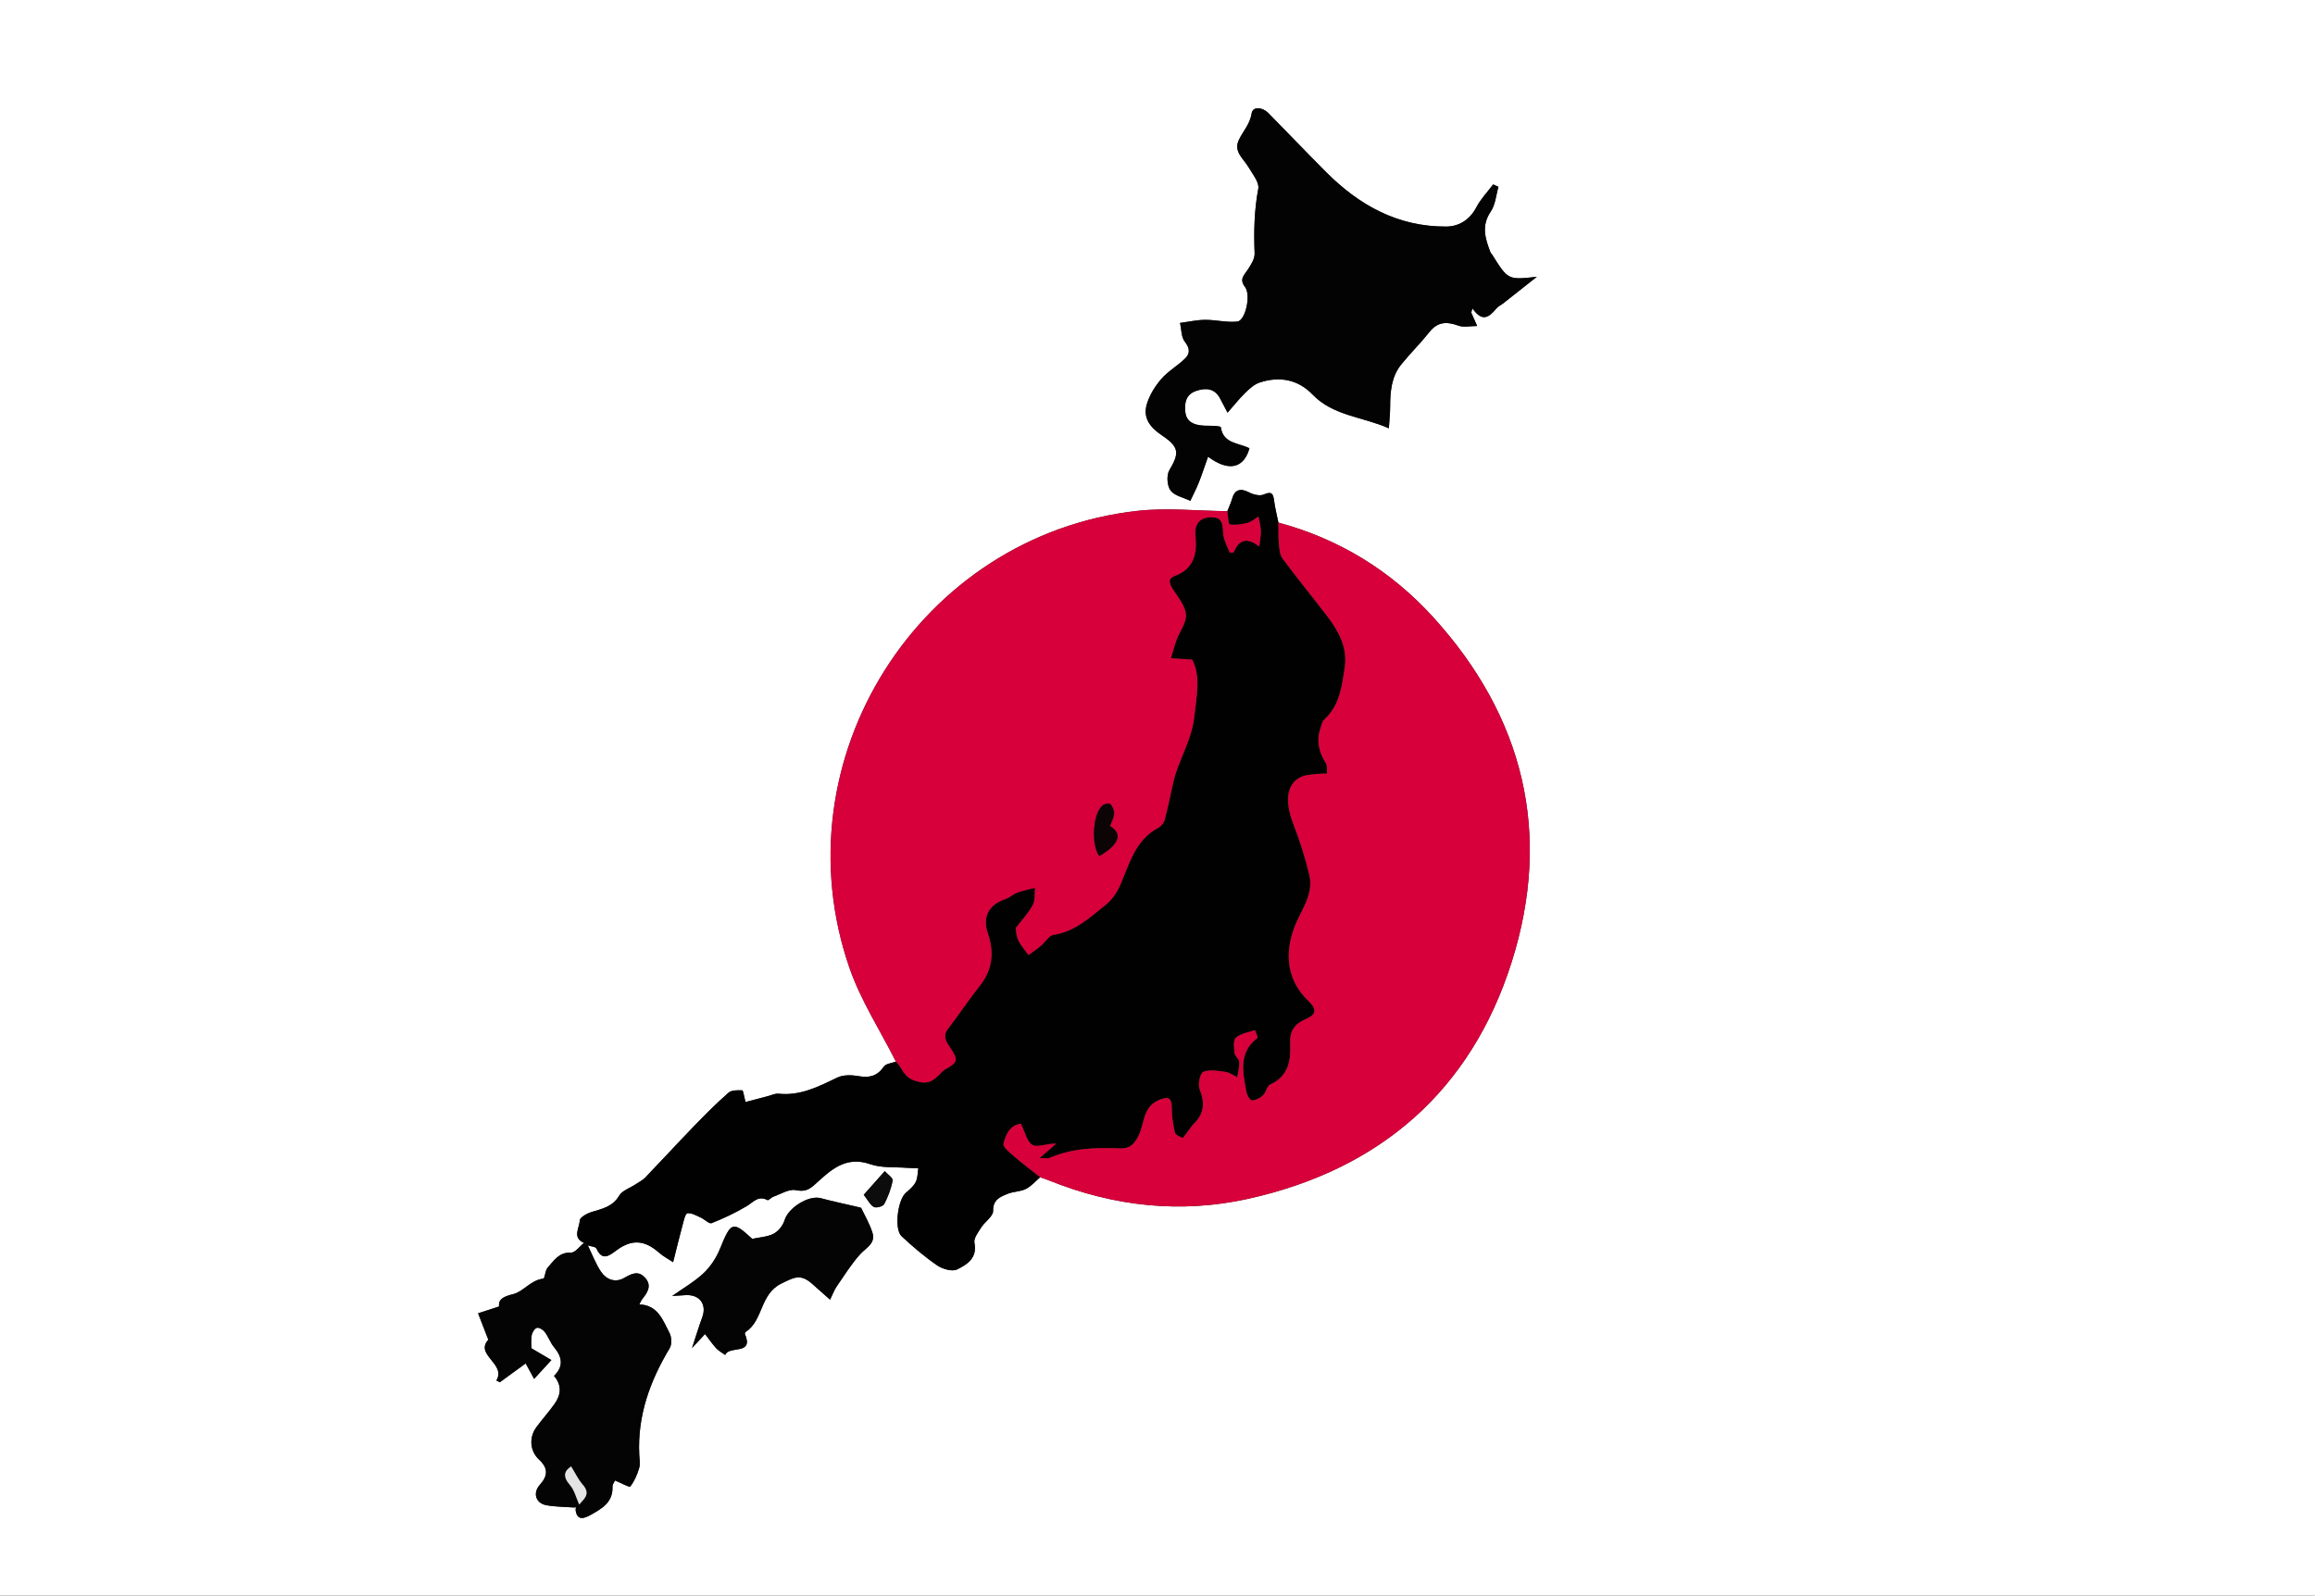 <?xml version="1.0" encoding="utf-8"?>
<!-- Generator: Adobe Illustrator 16.0.0, SVG Export Plug-In . SVG Version: 6.00 Build 0)  -->
<!DOCTYPE svg PUBLIC "-//W3C//DTD SVG 1.1//EN" "http://www.w3.org/Graphics/SVG/1.1/DTD/svg11.dtd">
<svg version="1.1" id="レイヤー_1" xmlns="http://www.w3.org/2000/svg" xmlns:xlink="http://www.w3.org/1999/xlink" x="0px"
	 y="0px" width="1024px" height="706px" viewBox="0 0 1024 706" enable-background="new 0 0 1024 706" xml:space="preserve">
<rect x="0" y="0" width="1024" height="706" fill="#333333" stroke="none"/>
<g>
	<path fill-rule="evenodd" clip-rule="evenodd" fill="#FFFFFF" d="M0,706C0,470.667,0,235.334,0,0c341.333,0,682.666,0,1024,0
		c0,235.333,0,470.666,0,705.999C682.667,706,341.333,706,0,706z M254.6,667.994c0.594,5.2,4.111,3.7,6.562,2.329
		c4.879-2.731,10.051-5.531,9.761-12.521c-0.044-1.062,0.868-2.163,1.128-2.763c2.748,1.13,6.346,3.165,6.732,2.674
		c1.828-2.322,3.068-5.249,3.934-8.136c0.548-1.829,0.143-3.969,0.046-5.963c-0.836-17.226,4.726-32.561,13.454-47.092
		c1.008-1.679,0.886-4.915-0.06-6.726c-2.94-5.63-5.078-12.327-13.341-12.667c0.653-1.271,0.811-1.757,1.109-2.13
		c2.381-2.983,4.654-6.112,1.364-9.715c-3.011-3.298-5.958-1.708-9.286,0.183c-3.806,2.162-7.768,0.715-10.088-2.691
		c-2.442-3.585-3.969-7.795-5.896-11.732c1.315,0.443,3.424,0.525,3.816,1.389c2.463,5.42,5.369,3.392,8.606,0.957
		c6.929-5.21,12.614-4.832,19.09,0.87c1.849,1.628,4.105,2.794,6.213,4.198c1.546-6.13,2.806-11.377,4.217-16.582
		c0.499-1.839,1.194-4.954,2.109-5.071c1.864-0.239,3.983,1.063,5.913,1.92c1.684,0.748,3.699,2.893,4.794,2.46
		c5.32-2.104,10.544-4.59,15.471-7.5c2.952-1.745,5.12-4.894,9.228-2.702c0.473,0.252,1.684-1.181,2.66-1.522
		c3.274-1.147,6.869-3.488,9.836-2.886c3.925,0.797,5.867-0.127,8.613-2.629c6.782-6.178,13.429-12.678,24.381-8.839
		c4.975,1.743,10.767,1.175,16.192,1.607c1.673,0.134,3.358,0.111,5.038,0.16c-0.337,2.048-0.237,4.315-1.129,6.083
		c-0.928,1.838-2.671,3.364-4.31,4.723c-3.64,3.015-5.354,16.144-1.948,19.307c4.969,4.613,10.164,9.072,15.744,12.893
		c2.357,1.614,6.633,2.847,8.822,1.774c4.349-2.129,9.02-4.974,7.646-11.759c-0.406-2.009,1.688-4.71,3.039-6.839
		c1.627-2.563,5.272-4.885,5.226-7.255c-0.101-5.059,3.12-6.226,6.359-7.57c2.571-1.067,5.672-0.95,8.13-2.176
		c2.379-1.187,4.236-3.416,6.323-5.188c1.404,0.508,2.825,0.974,4.21,1.53c28.452,11.414,57.935,14.621,87.746,8.023
		c58.357-12.915,98.618-47.836,116.635-104.846c17.94-56.768,5.389-108.348-34.73-152.491
		c-18.599-20.465-41.542-34.64-68.483-41.867c-0.637-3.146-1.437-6.272-1.861-9.447c-0.404-3.021-0.836-4.688-4.633-2.974
		c-1.72,0.775-4.647,0.021-6.538-0.973c-3.79-1.99-6.357-1.173-7.474,2.923c-0.506,1.854-1.371,3.607-2.074,5.407
		c-13.275-0.115-26.703-1.592-39.803-0.126c-96.584,10.806-159.244,110.222-127.322,202.299
		c5.002,14.429,13.585,27.615,20.512,41.376c-1.819,0.702-4.399,0.877-5.318,2.203c-2.873,4.147-6.29,5.101-11.104,4.243
		c-3.09-0.55-6.873-0.659-9.564,0.645c-8.264,4.003-16.302,8.139-25.929,7.117c-1.526-0.162-3.165,0.681-4.743,1.091
		c-3.36,0.873-6.715,1.766-9.854,2.593c-0.686-2.581-1.02-5.165-1.436-5.178c-2.052-0.066-4.729-0.141-6.083,1.046
		c-5.302,4.646-10.294,9.663-15.203,14.735c-7.271,7.512-14.334,15.223-21.58,22.76c-1.207,1.255-2.875,2.073-4.352,3.06
		c-2.466,1.647-5.876,2.718-7.237,5.012c-2.948,4.972-7.62,5.813-12.36,7.275c-1.983,0.612-5.065,2.385-5.093,3.686
		c-0.071,3.276-3.478,7.637,1.896,9.927c-1.927,1.517-3.906,4.369-5.771,4.297c-5.381-0.209-7.583,3.64-10.36,6.729
		c-1.113,1.238-1.132,4.711-1.915,4.798c-5.489,0.615-8.787,5.745-13.198,6.823c-4.699,1.148-6.635,2.367-6.343,5.505
		c-3.482,1.128-6.373,2.063-9.262,3c1.429,3.697,2.859,7.396,4.522,11.697c-6.147,6.716,8.078,10.678,3.555,18.022
		c0.514,0.262,1.028,0.523,1.542,0.785c4.121-3,8.242-6,11.428-8.318c1.464,2.677,2.604,4.76,3.743,6.843
		c2.546-2.781,5.092-5.563,7.638-8.346c-2.642-1.559-5.284-3.116-8.833-5.209c0-0.741-0.255-3.266,0.105-5.698
		c0.188-1.264,1.264-3.027,2.309-3.344c0.927-0.28,2.739,0.843,3.5,1.848c1.587,2.093,2.453,4.754,4.125,6.755
		c3.649,4.366,4.233,8.5-0.045,12.647c3.589,4.236,3.072,8.442,0.183,12.479c-2.508,3.505-5.398,6.734-7.964,10.2
		c-3.352,4.527-2.947,10.582,1.21,14.425c4.038,3.732,3.894,7.1,0.336,11.049c-3.284,3.646-1.885,8.209,2.845,9.073
		c4.036,0.736,8.212,0.705,12.326,1.014C254.201,667.324,254.4,667.659,254.6,667.994z M534.363,202.064
		c9.166,6.859,15.87,5.083,18.311-3.718c-4.579-2.415-11.635-1.938-12.653-9.33c-0.045-0.326-1.809-0.525-2.784-0.589
		c-1.826-0.12-3.671,0.013-5.49-0.155c-3.733-0.346-6.916-1.612-7.432-5.919c-0.489-4.087,0.276-7.84,4.7-9.37
		c4.266-1.476,8.269-1.286,10.712,3.393c0.976,1.867,1.955,3.733,3.259,6.224c2.842-3.231,5.184-6.213,7.871-8.84
		c1.833-1.791,3.943-3.712,6.289-4.492c8.744-2.907,17.005-1.405,23.422,5.271c9.164,9.535,22.033,9.756,33.773,14.97
		c0.229-3.625,0.569-6.559,0.57-9.491c0.002-6.755,0.537-13.401,4.995-18.874c3.976-4.879,8.482-9.329,12.392-14.256
		c3.671-4.628,7.736-4.643,12.83-2.801c2.36,0.854,5.285,0.146,8.266,0.146c-1.09-2.475-1.854-4.21-2.616-5.945
		c0.18-0.612,0.358-1.225,0.538-1.837c4.616,6.621,7.653,3.5,10.717-0.108c0.729-0.858,1.89-1.338,2.802-2.055
		c4.998-3.929,9.98-7.878,14.968-11.82c-12.752,1.413-12.751,1.413-19.709-9.719c-0.263-0.421-0.678-0.771-0.851-1.221
		c-2.296-5.979-4.076-11.7,0.173-17.929c2.058-3.017,2.329-7.251,3.409-10.935c-0.786-0.354-1.572-0.706-2.358-1.06
		c-2.509,3.342-5.505,6.43-7.413,10.085c-2.777,5.323-7.462,8.536-13.413,8.557c-21.472,0.07-38.516-9.508-53.189-24.23
		c-8.568-8.599-16.934-17.398-25.464-26.036c-2.481-2.514-6.816-3.111-7.333,0.165c-0.776,4.921-3.949,7.981-5.762,11.985
		c-2.276,5.026,2.194,8.114,4.388,11.861c1.785,3.049,4.832,6.704,4.3,9.52c-1.803,9.541-1.995,18.987-1.615,28.599
		c0.093,2.362-1.58,5.014-3.005,7.159c-1.662,2.504-3.91,4.249-1.232,7.723c2.715,3.521,0.154,14.882-3.396,15.277
		c-4.651,0.52-9.474-0.78-14.22-0.753c-3.713,0.022-7.421,0.875-11.132,1.358c0.634,2.814,0.479,6.25,2.089,8.295
		c2.269,2.88,2.412,5.236,0.156,7.437c-3.297,3.215-7.503,5.567-10.49,9.009c-2.768,3.188-5.204,7.092-6.426,11.095
		c-1.882,6.17,1.362,10.38,6.657,13.925c7.8,5.223,7.696,7.928,3.273,15.426c-1.315,2.23-1.01,6.881,0.531,8.948
		c1.773,2.381,5.739,3.128,8.754,4.584c1.267-2.715,2.662-5.379,3.769-8.157C531.687,209.935,532.847,206.341,534.363,202.064z
		 M311.863,590.238c1.801,2.329,3.235,4.455,4.958,6.316c1.101,1.188,2.626,1.983,3.961,2.955c1.568-4.346,12.865,0.357,8.71-9.353
		c-0.088-0.205,0.16-0.719,0.394-0.872c7.771-5.104,6.208-16.648,15.62-21.312c5.753-2.851,8.561-4.487,13.699,0.018
		c2.443,2.142,4.864,4.311,7.964,7.062c1.227-2.499,1.866-4.324,2.924-5.861c3.333-4.843,6.466-9.898,10.376-14.241
		c2.634-2.925,6.965-4.748,5.432-9.592c-1.187-3.751-3.212-7.239-4.941-10.808c-0.148-0.306-0.861-0.374-1.328-0.484
		c-5.533-1.305-11.106-2.458-16.594-3.931c-5.369-1.442-14.38,4.279-15.995,9.726c-0.686,2.312-2.686,4.852-4.789,5.971
		c-2.704,1.438-6.113,1.551-9.526,2.303c-8.606-7.995-9.38-7.62-14.265,4.415c-1.602,3.948-4.157,7.868-7.247,10.766
		c-4.165,3.905-9.27,6.808-13.899,10.091c1.647-0.104,3.876-0.283,6.108-0.383c6.121-0.271,9.298,4.157,7.207,9.803
		c-1.486,4.013-2.715,8.12-4.537,13.632C308.37,594.004,309.66,592.613,311.863,590.238z M382.054,528.639
		c1.947,2.469,2.897,4.591,4.506,5.396c1.1,0.551,4.021-0.263,4.559-1.289c1.712-3.261,3.069-6.838,3.725-10.445
		c0.205-1.129-2.249-2.742-3.485-4.133C388.375,521.523,385.394,524.88,382.054,528.639z"/>
	<path fill-rule="evenodd" clip-rule="evenodd" fill="#020101" d="M542.897,226.154c0.703-1.8,1.568-3.554,2.074-5.407
		c1.116-4.096,3.684-4.913,7.474-2.923c1.891,0.993,4.818,1.748,6.538,0.973c3.797-1.714,4.229-0.048,4.633,2.974
		c0.425,3.175,1.225,6.301,1.863,9.449c0.06,3.154-0.062,6.325,0.232,9.456c0.208,2.21,0.372,4.818,1.601,6.473
		c6.425,8.648,13.246,17.001,19.807,25.551c5.072,6.611,8.977,13.912,7.702,22.495c-1.233,8.308-2.177,16.951-9.092,23.188
		c-0.891,0.804-1.146,2.365-1.579,3.616c-1.947,5.624-0.847,10.736,2.329,15.681c0.746,1.161,0.366,3.046,0.504,4.598
		c-1.4,0.042-2.813-0.02-4.198,0.15c-2.326,0.286-4.824,0.272-6.914,1.168c-8.832,3.785-6.236,14.833-3.646,21.41
		c2.82,7.157,5.107,14.583,6.919,22.063c2.147,8.872-3.917,15.86-6.71,23.499c-4.467,12.215-2.827,23.595,6.402,32.416
		c4.055,3.875,3.113,6.053-1.313,7.938c-4.79,2.042-7.089,5.143-6.827,10.711c0.349,7.405-0.638,14.521-8.813,18.19
		c-1.472,0.661-1.819,3.5-3.198,4.784c-1.295,1.206-3.272,2.263-4.938,2.246c-0.864-0.009-2.217-2.395-2.47-3.857
		c-1.463-8.479-3.679-17.192,4.904-23.703c0.341-0.258-0.684-2.314-1.073-3.533c-2.881,1.043-6.293,1.479-8.442,3.359
		c-1.265,1.106-0.823,4.537-0.572,6.86c0.146,1.345,2.013,2.533,2.084,3.848c0.124,2.251-0.554,4.547-0.895,6.823
		c-1.719-0.829-3.37-2.136-5.169-2.385c-3.301-0.457-7.074-1.202-9.881-0.011c-1.451,0.615-2.443,5.603-1.569,7.782
		c2.396,5.976,1.996,10.709-2.652,15.259c-1.148,1.123-1.969,2.577-2.975,3.851c-0.665,0.841-1.708,2.434-2.036,2.304
		c-1.276-0.503-3.095-1.386-3.335-2.441c-0.801-3.519-1.353-7.173-1.356-10.775c-0.005-4.877-1.735-5.168-5.8-3.457
		c-6.942,2.922-6.265,10.229-8.751,15.403c-2.165,4.507-4.229,6.113-8.669,5.928c-10.538-0.438-20.967-0.095-30.87,4.228
		c-0.839,0.366-1.976,0.049-4.347,0.049c3.148-2.74,5.216-4.538,7.282-6.337c-3.922-0.301-8.027,1.806-10.377,0.571
		c-2.515-1.321-3.374-5.791-5.221-9.405c-4.521,0.419-6.728,4.597-7.681,8.864c-0.327,1.465,2.877,3.971,4.791,5.628
		c3.688,3.195,7.607,6.124,11.432,9.163c-2.087,1.771-3.944,4.001-6.323,5.188c-2.458,1.226-5.559,1.108-8.13,2.176
		c-3.239,1.345-6.46,2.512-6.359,7.57c0.047,2.37-3.599,4.692-5.226,7.255c-1.352,2.129-3.445,4.83-3.039,6.839
		c1.373,6.785-3.298,9.63-7.646,11.759c-2.189,1.072-6.465-0.16-8.822-1.774c-5.58-3.82-10.775-8.279-15.744-12.893
		c-3.406-3.163-1.691-16.292,1.948-19.307c1.639-1.358,3.382-2.885,4.31-4.723c0.892-1.768,0.792-4.035,1.129-6.083
		c-1.68-0.049-3.365-0.026-5.038-0.16c-5.426-0.433-11.218,0.136-16.192-1.607c-10.952-3.839-17.599,2.661-24.381,8.839
		c-2.746,2.502-4.688,3.426-8.613,2.629c-2.967-0.603-6.562,1.738-9.836,2.886c-0.977,0.342-2.188,1.774-2.66,1.522
		c-4.107-2.191-6.275,0.957-9.228,2.702c-4.927,2.91-10.15,5.396-15.471,7.5c-1.095,0.433-3.11-1.712-4.794-2.46
		c-1.93-0.857-4.049-2.159-5.913-1.92c-0.915,0.117-1.61,3.232-2.109,5.071c-1.411,5.205-2.671,10.452-4.217,16.582
		c-2.108-1.404-4.364-2.57-6.213-4.198c-6.476-5.702-12.161-6.08-19.09-0.87c-3.238,2.435-6.143,4.463-8.606-0.957
		c-0.392-0.863-2.501-0.945-3.816-1.389c-0.565-0.376-1.129-0.752-1.694-1.128c-5.374-2.29-1.967-6.65-1.896-9.927
		c0.028-1.301,3.11-3.073,5.093-3.686c4.74-1.462,9.412-2.304,12.36-7.275c1.36-2.294,4.771-3.364,7.237-5.012
		c1.478-0.986,3.146-1.805,4.352-3.06c7.246-7.537,14.31-15.248,21.58-22.76c4.909-5.072,9.901-10.089,15.203-14.735
		c1.354-1.187,4.031-1.112,6.083-1.046c0.416,0.013,0.75,2.597,1.436,5.178c3.139-0.827,6.493-1.72,9.854-2.593
		c1.578-0.41,3.217-1.253,4.743-1.091c9.627,1.021,17.665-3.114,25.929-7.117c2.691-1.304,6.475-1.194,9.564-0.645
		c4.813,0.857,8.23-0.096,11.104-4.243c0.919-1.326,3.499-1.501,5.317-2.203c2.882,2.669,3.151,6.792,8.582,8.514
		c5.055,1.603,7.087,0.538,10.021-2.158c1.077-0.99,1.998-2.261,3.244-2.938c5.534-3.006,5.858-4.176,2.234-9.481
		c-1.818-2.661-3.576-5.15-0.966-8.529c4.771-6.175,9.052-12.734,13.917-18.83c5.758-7.215,6.563-14.919,3.626-23.391
		c-2.479-7.151,0.415-12.577,7.604-15.034c1.952-0.667,3.596-2.219,5.538-2.939c2.502-0.928,5.162-1.428,7.755-2.112
		c-0.279,2.572,0.152,5.534-0.995,7.631c-2.016,3.681-4.999,6.832-7.544,10.162c0.163,0.891,0.167,3.325,1.093,5.335
		c1.104,2.397,2.999,4.432,4.552,6.623c1.802-1.32,3.672-2.558,5.387-3.982c1.969-1.637,3.622-4.652,5.722-4.962
		c9.54-1.403,16.061-7.768,23.031-13.267c2.735-2.158,4.992-5.439,6.394-8.674c4.132-9.532,6.646-19.979,16.92-25.448
		c1.213-0.646,2.41-2.123,2.761-3.441c1.419-5.333,2.533-10.749,3.703-16.146c2.16-9.972,8.123-18.512,9.35-29.108
		c1.096-9.464,3.009-18.371-0.886-25.677c-3.955-0.254-6.666-0.428-9.376-0.602c0.832-2.746,1.537-5.539,2.528-8.227
		c1.383-3.752,4.374-7.53,4.105-11.104c-0.285-3.792-3.37-7.492-5.628-10.976c-1.587-2.448-2.669-4.869,0.593-6.075
		c8.64-3.196,10.002-9.874,9.24-17.741c-0.529-5.463,2.002-8.302,7.302-8.251c5.464,0.052,4.556,4.374,5.068,7.982
		c0.376,2.64,1.831,5.125,2.806,7.68c0.573-0.036,1.147-0.071,1.722-0.107c2.312-5.616,5.84-6.908,11.321-2.613
		c0.321-2.897,0.783-4.93,0.705-6.94c-0.083-2.117-0.681-4.215-1.054-6.32c-1.579,0.952-3.051,2.313-4.761,2.76
		c-2.576,0.673-5.386,1.128-7.943,0.719C543.306,231.929,543.234,228.211,542.897,226.154z"/>
	<path fill-rule="evenodd" clip-rule="evenodd" fill="#D7003A" d="M542.897,226.154c0.337,2.057,0.408,5.774,1.058,5.879
		c2.558,0.409,5.367-0.046,7.943-0.719c1.71-0.446,3.182-1.808,4.761-2.76c0.373,2.105,0.971,4.203,1.054,6.32
		c0.078,2.011-0.384,4.043-0.705,6.94c-5.481-4.295-9.01-3.003-11.321,2.613c-0.574,0.036-1.148,0.071-1.722,0.107
		c-0.975-2.555-2.43-5.04-2.806-7.68c-0.513-3.608,0.396-7.931-5.068-7.982c-5.3-0.051-7.831,2.788-7.302,8.251
		c0.762,7.867-0.601,14.545-9.24,17.741c-3.262,1.206-2.18,3.627-0.593,6.075c2.258,3.483,5.343,7.184,5.628,10.976
		c0.269,3.573-2.723,7.352-4.105,11.104c-0.991,2.688-1.696,5.48-2.528,8.227c2.71,0.174,5.421,0.348,9.376,0.602
		c3.895,7.306,1.981,16.213,0.886,25.677c-1.227,10.597-7.189,19.137-9.35,29.108c-1.17,5.397-2.284,10.813-3.703,16.146
		c-0.351,1.318-1.548,2.796-2.761,3.441c-10.273,5.47-12.788,15.916-16.92,25.448c-1.401,3.234-3.658,6.516-6.394,8.674
		c-6.971,5.499-13.491,11.863-23.031,13.267c-2.1,0.31-3.753,3.325-5.722,4.962c-1.715,1.425-3.585,2.662-5.387,3.982
		c-1.553-2.191-3.447-4.226-4.552-6.623c-0.926-2.01-0.93-4.444-1.093-5.335c2.545-3.33,5.528-6.481,7.544-10.162
		c1.147-2.097,0.716-5.059,0.995-7.631c-2.593,0.685-5.253,1.185-7.755,2.112c-1.942,0.721-3.586,2.272-5.538,2.939
		c-7.189,2.457-10.083,7.883-7.604,15.034c2.937,8.472,2.132,16.176-3.626,23.391c-4.865,6.096-9.146,12.655-13.917,18.83
		c-2.61,3.379-0.853,5.868,0.966,8.529c3.624,5.306,3.3,6.476-2.234,9.481c-1.246,0.677-2.167,1.947-3.244,2.938
		c-2.935,2.696-4.967,3.761-10.021,2.158c-5.431-1.722-5.7-5.845-8.582-8.514c-6.926-13.761-15.509-26.947-20.511-41.376
		c-31.922-92.077,30.738-191.493,127.322-202.299C516.194,224.563,529.622,226.039,542.897,226.154z M490.973,365.471
		c0.642-1.779,1.708-3.595,1.84-5.476c0.1-1.421-0.71-3.183-1.691-4.271c-0.429-0.476-2.637-0.044-3.463,0.654
		c-4.335,3.663-5.093,17.553-1.392,22.396C495.021,373.639,496.799,368.966,490.973,365.471z"/>
	<path fill-rule="evenodd" clip-rule="evenodd" fill="#D7003A" d="M460.101,520.868c-3.824-3.039-7.743-5.968-11.432-9.163
		c-1.914-1.657-5.118-4.163-4.791-5.628c0.953-4.268,3.159-8.445,7.681-8.864c1.847,3.614,2.706,8.084,5.221,9.405
		c2.35,1.234,6.455-0.872,10.377-0.571c-2.066,1.799-4.134,3.597-7.282,6.337c2.371,0,3.508,0.317,4.347-0.049
		c9.903-4.322,20.332-4.666,30.87-4.228c4.439,0.186,6.504-1.421,8.669-5.928c2.486-5.174,1.809-12.481,8.751-15.403
		c4.064-1.711,5.795-1.42,5.8,3.457c0.004,3.603,0.556,7.257,1.356,10.775c0.24,1.056,2.059,1.938,3.335,2.441
		c0.328,0.13,1.371-1.463,2.036-2.304c1.006-1.273,1.826-2.728,2.975-3.851c4.648-4.55,5.049-9.283,2.652-15.259
		c-0.874-2.18,0.118-7.167,1.569-7.782c2.807-1.191,6.58-0.446,9.881,0.011c1.799,0.249,3.45,1.556,5.169,2.385
		c0.341-2.276,1.019-4.572,0.895-6.823c-0.071-1.314-1.938-2.503-2.084-3.848c-0.251-2.323-0.692-5.754,0.572-6.86
		c2.149-1.88,5.562-2.316,8.442-3.359c0.39,1.219,1.414,3.275,1.073,3.533c-8.583,6.511-6.367,15.225-4.904,23.703
		c0.253,1.463,1.605,3.849,2.47,3.857c1.666,0.017,3.644-1.04,4.938-2.246c1.379-1.284,1.727-4.123,3.198-4.784
		c8.175-3.67,9.161-10.785,8.813-18.19c-0.262-5.568,2.037-8.669,6.827-10.711c4.426-1.886,5.367-4.063,1.313-7.938
		c-9.229-8.821-10.869-20.201-6.402-32.416c2.793-7.639,8.857-14.627,6.71-23.499c-1.812-7.48-4.099-14.906-6.919-22.063
		c-2.591-6.577-5.187-17.625,3.646-21.41c2.09-0.896,4.588-0.882,6.914-1.168c1.385-0.17,2.798-0.108,4.198-0.15
		c-0.138-1.552,0.242-3.437-0.504-4.598c-3.176-4.944-4.276-10.057-2.329-15.681c0.433-1.251,0.688-2.813,1.579-3.616
		c6.915-6.236,7.858-14.88,9.092-23.188c1.274-8.583-2.63-15.884-7.702-22.495c-6.561-8.55-13.382-16.902-19.807-25.551
		c-1.229-1.654-1.393-4.263-1.601-6.473c-0.294-3.131-0.173-6.302-0.232-9.456c26.939,7.226,49.883,21.4,68.481,41.865
		c40.119,44.144,52.671,95.724,34.73,152.491c-18.017,57.01-58.277,91.931-116.635,104.846c-29.812,6.598-59.294,3.391-87.746-8.023
		C462.926,521.842,461.505,521.376,460.101,520.868z"/>
	<path fill-rule="evenodd" clip-rule="evenodd" fill="#030303" d="M534.363,202.064c-1.517,4.276-2.677,7.87-4.071,11.37
		c-1.106,2.778-2.502,5.442-3.769,8.157c-3.015-1.456-6.98-2.203-8.754-4.584c-1.541-2.067-1.847-6.718-0.531-8.948
		c4.423-7.498,4.526-10.203-3.273-15.426c-5.295-3.545-8.539-7.755-6.657-13.925c1.222-4.003,3.658-7.906,6.426-11.095
		c2.987-3.441,7.193-5.794,10.49-9.009c2.256-2.2,2.112-4.557-0.156-7.437c-1.61-2.045-1.455-5.48-2.089-8.295
		c3.711-0.483,7.419-1.336,11.132-1.358c4.746-0.027,9.568,1.272,14.22,0.753c3.551-0.396,6.111-11.756,3.396-15.277
		c-2.678-3.474-0.43-5.219,1.232-7.723c1.425-2.146,3.098-4.797,3.005-7.159c-0.38-9.611-0.188-19.058,1.615-28.599
		c0.532-2.815-2.515-6.471-4.3-9.52c-2.193-3.747-6.664-6.835-4.388-11.861c1.813-4.004,4.985-7.064,5.762-11.985
		c0.517-3.276,4.852-2.679,7.333-0.165c8.53,8.638,16.896,17.438,25.464,26.036c14.674,14.723,31.718,24.301,53.189,24.23
		c5.951-0.021,10.636-3.233,13.413-8.557c1.908-3.655,4.904-6.743,7.413-10.085c0.786,0.354,1.572,0.706,2.358,1.06
		c-1.08,3.684-1.352,7.918-3.409,10.935c-4.249,6.229-2.469,11.949-0.173,17.929c0.173,0.449,0.588,0.8,0.851,1.221
		c6.958,11.132,6.957,11.132,19.709,9.719c-4.987,3.942-9.97,7.892-14.968,11.82c-0.912,0.717-2.072,1.196-2.802,2.055
		c-3.063,3.608-6.101,6.729-10.717,0.108c-0.18,0.612-0.358,1.225-0.538,1.837c0.763,1.735,1.526,3.471,2.616,5.945
		c-2.98,0-5.905,0.708-8.266-0.146c-5.094-1.842-9.159-1.827-12.83,2.801c-3.909,4.927-8.416,9.377-12.392,14.256
		c-4.458,5.473-4.993,12.119-4.995,18.874c-0.001,2.933-0.341,5.866-0.57,9.491c-11.74-5.214-24.609-5.435-33.773-14.97
		c-6.417-6.677-14.678-8.179-23.422-5.271c-2.346,0.78-4.456,2.701-6.289,4.492c-2.688,2.627-5.029,5.608-7.871,8.84
		c-1.304-2.49-2.283-4.356-3.259-6.224c-2.443-4.679-6.446-4.868-10.712-3.393c-4.424,1.53-5.189,5.283-4.7,9.37
		c0.516,4.307,3.698,5.573,7.432,5.919c1.819,0.168,3.664,0.035,5.49,0.155c0.976,0.063,2.739,0.263,2.784,0.589
		c1.019,7.392,8.074,6.915,12.653,9.33C550.233,207.147,543.529,208.924,534.363,202.064z"/>
	<path fill-rule="evenodd" clip-rule="evenodd" fill="#040404" d="M258.325,549.917c0.564,0.376,1.129,0.752,1.694,1.128
		c1.927,3.938,3.454,8.147,5.896,11.732c2.321,3.406,6.283,4.854,10.088,2.691c3.329-1.891,6.275-3.48,9.286-0.183
		c3.29,3.603,1.017,6.731-1.364,9.715c-0.298,0.373-0.456,0.859-1.109,2.13c8.264,0.34,10.401,7.037,13.341,12.667
		c0.946,1.811,1.068,5.047,0.06,6.726c-8.728,14.531-14.29,29.866-13.454,47.092c0.097,1.994,0.502,4.134-0.046,5.963
		c-0.866,2.887-2.106,5.813-3.934,8.136c-0.387,0.491-3.985-1.544-6.732-2.674c-0.26,0.6-1.172,1.701-1.128,2.763
		c0.29,6.989-4.881,9.789-9.761,12.521c-2.451,1.371-5.968,2.871-6.562-2.329c0.041-0.364,0.081-0.729,0.122-1.093
		c-0.24,0.029-0.48,0.059-0.721,0.089c-4.114-0.309-8.29-0.277-12.326-1.014c-4.73-0.864-6.129-5.427-2.845-9.073
		c3.557-3.949,3.701-7.316-0.336-11.049c-4.157-3.843-4.563-9.897-1.21-14.425c2.566-3.466,5.456-6.695,7.964-10.2
		c2.889-4.036,3.406-8.242-0.183-12.479c4.278-4.147,3.694-8.281,0.045-12.647c-1.672-2.001-2.538-4.662-4.125-6.755
		c-0.761-1.005-2.572-2.128-3.5-1.848c-1.044,0.316-2.121,2.08-2.309,3.344c-0.36,2.433-0.105,4.957-0.105,5.698
		c3.548,2.093,6.19,3.65,8.833,5.209c-2.546,2.782-5.092,5.564-7.638,8.346c-1.139-2.083-2.279-4.166-3.743-6.843
		c-3.186,2.318-7.307,5.318-11.428,8.318c-0.514-0.262-1.028-0.523-1.542-0.785c4.523-7.345-9.702-11.307-3.555-18.022
		c-1.663-4.302-3.093-8-4.522-11.697c2.89-0.937,5.78-1.872,9.262-3c-0.292-3.138,1.644-4.356,6.343-5.505
		c4.411-1.078,7.709-6.208,13.198-6.823c0.782-0.087,0.801-3.56,1.915-4.798c2.777-3.089,4.979-6.938,10.36-6.729
		C254.419,554.286,256.398,551.434,258.325,549.917z M252.626,648.809c-2.914,1.923-3.933,4.324-0.536,8.217
		c2.005,2.297,2.762,5.684,4.122,8.673c1.781-2.309,5.398-4.469,1.526-8.862C255.772,654.605,254.481,651.779,252.626,648.809z"/>
	<path fill-rule="evenodd" clip-rule="evenodd" fill="#040404" d="M311.863,590.238c-2.203,2.375-3.493,3.766-5.77,6.22
		c1.822-5.512,3.051-9.619,4.537-13.632c2.091-5.646-1.086-10.074-7.207-9.803c-2.232,0.1-4.461,0.278-6.108,0.383
		c4.63-3.283,9.734-6.186,13.899-10.091c3.09-2.897,5.646-6.817,7.247-10.766c4.885-12.035,5.658-12.41,14.265-4.415
		c3.413-0.752,6.822-0.865,9.526-2.303c2.104-1.119,4.104-3.659,4.789-5.971c1.615-5.446,10.626-11.168,15.995-9.726
		c5.487,1.473,11.061,2.626,16.594,3.931c0.467,0.11,1.18,0.179,1.328,0.484c1.729,3.568,3.755,7.057,4.941,10.808
		c1.533,4.844-2.798,6.667-5.432,9.592c-3.91,4.343-7.043,9.398-10.376,14.241c-1.058,1.537-1.697,3.362-2.924,5.861
		c-3.1-2.751-5.521-4.92-7.964-7.062c-5.139-4.505-7.946-2.868-13.699-0.018c-9.412,4.663-7.85,16.207-15.62,21.312
		c-0.233,0.153-0.481,0.667-0.394,0.872c4.155,9.71-7.142,5.007-8.71,9.353c-1.335-0.972-2.86-1.767-3.961-2.955
		C315.099,594.693,313.664,592.567,311.863,590.238z"/>
	<path fill-rule="evenodd" clip-rule="evenodd" fill="#0C0C0C" d="M382.054,528.639c3.34-3.759,6.321-7.115,9.304-10.471
		c1.236,1.391,3.69,3.004,3.485,4.133c-0.655,3.607-2.013,7.185-3.725,10.445c-0.538,1.026-3.459,1.84-4.559,1.289
		C384.951,533.229,384.001,531.107,382.054,528.639z"/>
	<path fill-rule="evenodd" clip-rule="evenodd" fill="#E4E4E4" d="M254.001,666.99c0.24-0.03,0.48-0.06,0.721-0.089
		c-0.041,0.364-0.081,0.729-0.122,1.093C254.4,667.659,254.201,667.324,254.001,666.99z"/>
	<path fill-rule="evenodd" clip-rule="evenodd" fill="#0C0405" d="M490.973,365.471c5.826,3.495,4.048,8.168-4.706,13.304
		c-3.701-4.844-2.943-18.733,1.392-22.396c0.826-0.698,3.034-1.13,3.463-0.654c0.981,1.089,1.791,2.851,1.691,4.271
		C492.681,361.876,491.614,363.691,490.973,365.471z"/>
	<path fill-rule="evenodd" clip-rule="evenodd" fill="#E4E4E4" d="M252.626,648.809c1.855,2.971,3.146,5.797,5.112,8.027
		c3.872,4.394,0.255,6.554-1.526,8.862c-1.36-2.989-2.117-6.376-4.122-8.673C248.693,653.133,249.712,650.731,252.626,648.809z"/>
</g>
</svg>
